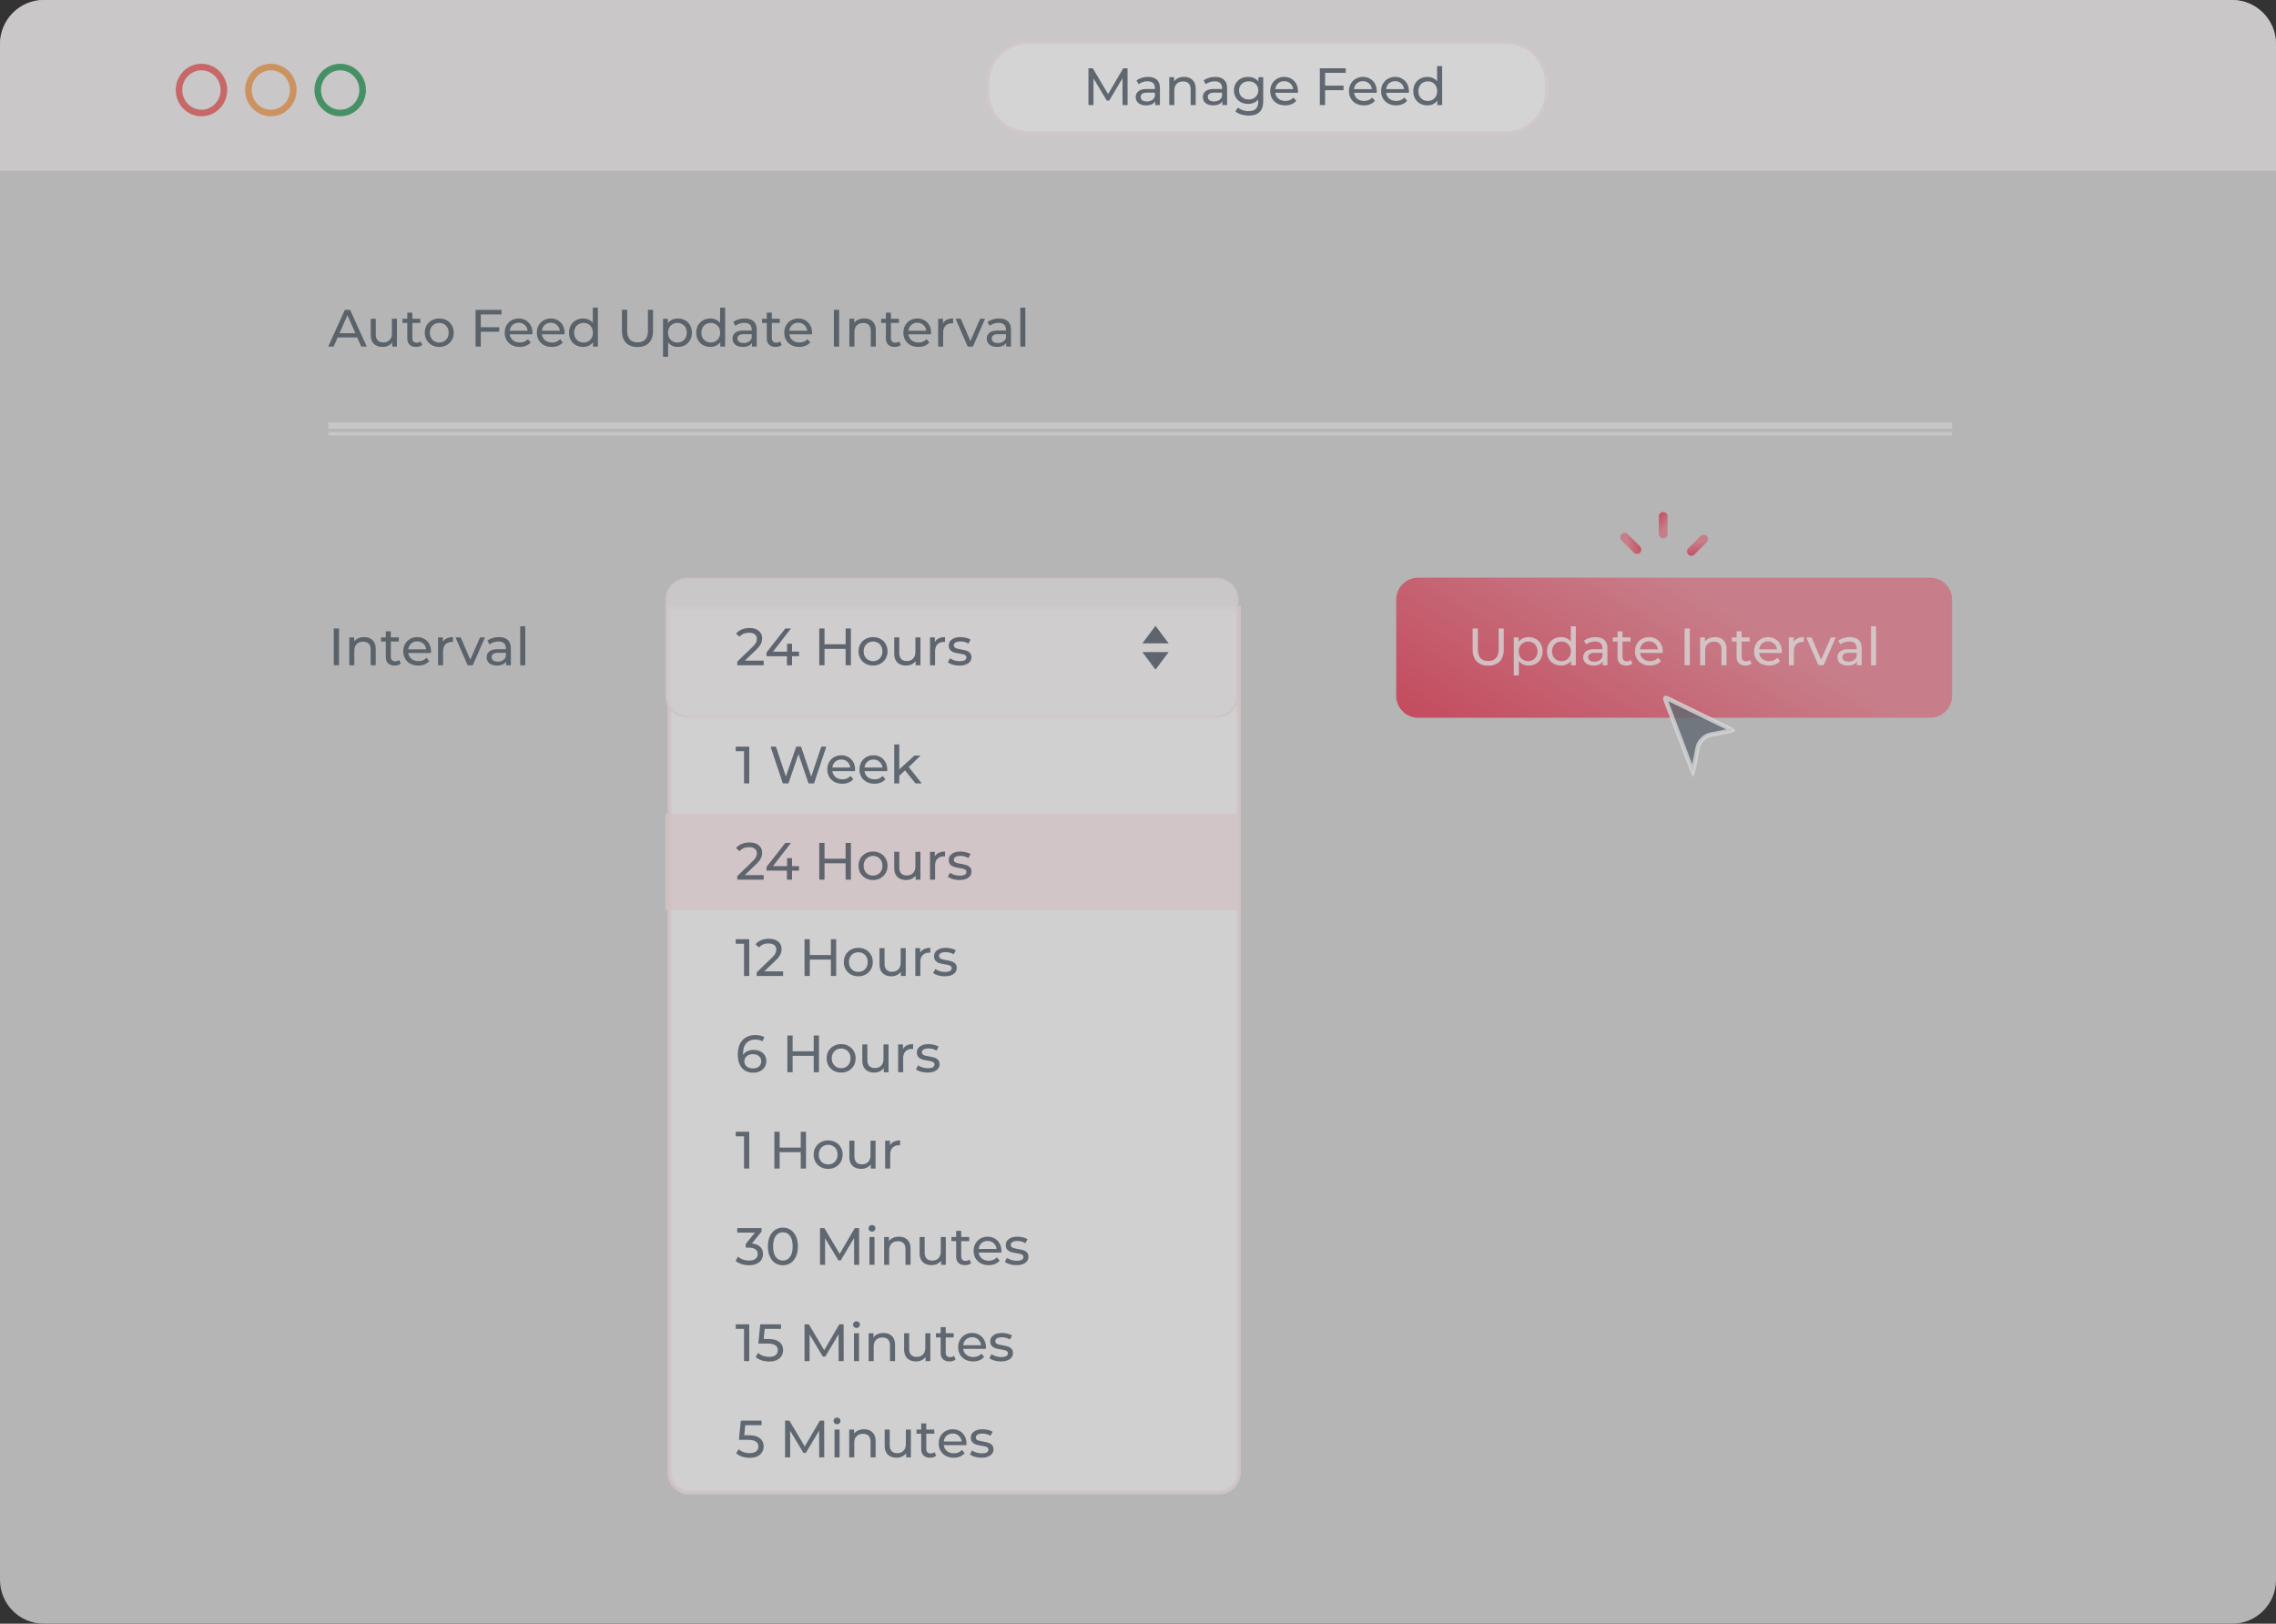 <svg xmlns="http://www.w3.org/2000/svg" width="520" height="371" fill="none" viewBox="0 0 520 371"><rect x="0" y="0" width="520" height="371" fill="#333333" stroke="none"/><g opacity=".8"><path fill="#fff" d="M0 10C0 4.477 4.477 0 10 0h500c5.523 0 10 4.477 10 10v351c0 5.523-4.477 10-10 10H10c-5.523 0-10-4.477-10-10V10z" opacity=".8"/><path fill="#fff" stroke="#F8E8EA" d="M153 139h130v197.5a4.5 4.5 0 0 1-4.5 4.5h-121a4.5 4.5 0 0 1-4.5-4.5V139z" opacity=".8"/><path fill="#F8E5E8" d="M152 186h131v22H152v-22z" opacity=".8"/><path fill="#465361" d="M171.179 170.6v8.4h-1.188v-7.356h-1.896V170.6h3.084zm17.612 0l-2.808 8.4h-1.26l-2.292-6.708-2.292 6.708h-1.284l-2.808-8.4h1.236l2.268 6.828 2.364-6.828h1.104l2.316 6.864 2.316-6.864h1.14zm6.568 5.256c0 .088-.008.204-.024.348h-5.16c.072.56.316 1.012.732 1.356.424.336.948.504 1.572.504.76 0 1.372-.256 1.836-.768l.636.744a2.787 2.787 0 0 1-1.08.768c-.424.176-.9.264-1.428.264-.672 0-1.268-.136-1.788-.408a3.03 3.03 0 0 1-1.212-1.164 3.346 3.346 0 0 1-.42-1.68c0-.616.136-1.172.408-1.668.28-.496.66-.88 1.14-1.152a3.23 3.23 0 0 1 1.644-.42c.608 0 1.148.14 1.62.42.48.272.852.656 1.116 1.152.272.496.408 1.064.408 1.704zm-3.144-2.304c-.552 0-1.016.168-1.392.504-.368.336-.584.776-.648 1.32h4.08c-.064-.536-.284-.972-.66-1.308-.368-.344-.828-.516-1.38-.516zm10.491 2.304c0 .088-.008.204-.024.348h-5.16c.072.56.316 1.012.732 1.356.424.336.948.504 1.572.504.76 0 1.372-.256 1.836-.768l.636.744a2.787 2.787 0 0 1-1.08.768c-.424.176-.9.264-1.428.264-.672 0-1.268-.136-1.788-.408a3.03 3.03 0 0 1-1.212-1.164 3.346 3.346 0 0 1-.42-1.68c0-.616.136-1.172.408-1.668.28-.496.66-.88 1.14-1.152a3.23 3.23 0 0 1 1.644-.42c.608 0 1.148.14 1.62.42.48.272.852.656 1.116 1.152.272.496.408 1.064.408 1.704zm-3.144-2.304c-.552 0-1.016.168-1.392.504-.368.336-.584.776-.648 1.32h4.08c-.064-.536-.284-.972-.66-1.308-.368-.344-.828-.516-1.38-.516zm7.216 2.484l-1.32 1.224V179h-1.152v-8.904h1.152v5.712l3.468-3.168h1.392l-2.676 2.628 2.94 3.732h-1.416l-2.388-2.964zm-32.299 23.92V201h-6.036v-.816l3.42-3.3c.416-.4.696-.744.84-1.032.144-.296.216-.592.216-.888 0-.44-.156-.78-.468-1.02-.304-.248-.744-.372-1.32-.372-.928 0-1.644.304-2.148.912l-.816-.708c.328-.4.756-.712 1.284-.936a4.579 4.579 0 0 1 1.788-.336c.88 0 1.58.212 2.1.636.52.416.78.984.78 1.704 0 .448-.096.872-.288 1.272-.192.4-.556.856-1.092 1.368l-2.568 2.472h4.308zm8.072-1.02h-1.596V201h-1.164v-2.064h-4.668v-.84l4.296-5.496h1.296l-4.116 5.304h3.228v-1.824h1.128v1.824h1.596v1.032zm11.85-6.336v8.4h-1.2v-3.744h-4.824V201h-1.2v-8.4h1.2v3.612h4.824V192.6h1.2zm5.07 8.472c-.632 0-1.2-.14-1.704-.42-.504-.28-.9-.664-1.188-1.152a3.346 3.346 0 0 1-.42-1.68c0-.624.14-1.18.42-1.668.288-.496.684-.88 1.188-1.152a3.435 3.435 0 0 1 1.704-.42c.632 0 1.196.14 1.692.42.504.272.896.656 1.176 1.152.288.488.432 1.044.432 1.668 0 .624-.144 1.184-.432 1.68-.28.488-.672.872-1.176 1.152-.496.28-1.06.42-1.692.42zm0-1.008c.382.006.759-.089 1.092-.276a2.03 2.03 0 0 0 .768-.792c.184-.344.276-.736.276-1.176 0-.44-.092-.828-.276-1.164a1.934 1.934 0 0 0-.768-.792 2.14 2.14 0 0 0-1.092-.276c-.408 0-.776.092-1.104.276-.32.184-.576.448-.768.792-.19.358-.285.759-.276 1.164 0 .44.092.832.276 1.176.192.336.448.6.768.792.328.184.696.276 1.104.276zm10.821-5.424V201H209.2v-.96c-.232.328-.54.584-.924.768-.388.178-.81.268-1.236.264-.848 0-1.516-.232-2.004-.696-.488-.472-.732-1.164-.732-2.076v-3.66h1.152v3.528c0 .616.148 1.084.444 1.404.296.312.72.468 1.272.468.608 0 1.088-.184 1.44-.552.352-.368.528-.888.528-1.56v-3.288h1.152zm3.298 1.068c.2-.368.496-.648.888-.84.392-.192.868-.288 1.428-.288v1.116a2.332 2.332 0 0 0-.264-.012c-.624 0-1.116.188-1.476.564-.352.368-.528.896-.528 1.584V201h-1.152v-6.36h1.104v1.068zm5.606 5.364c-.52 0-1.02-.068-1.5-.204-.48-.144-.856-.324-1.128-.54l.48-.912c.28.2.62.36 1.02.48s.804.18 1.212.18c1.008 0 1.512-.288 1.512-.864a.56.56 0 0 0-.204-.456 1.229 1.229 0 0 0-.516-.24 9.137 9.137 0 0 0-.864-.18 8.708 8.708 0 0 1-1.26-.276 1.938 1.938 0 0 1-.828-.528c-.232-.248-.348-.596-.348-1.044 0-.576.24-1.036.72-1.38.48-.352 1.124-.528 1.932-.528.424 0 .848.052 1.272.156.424.104.772.244 1.044.42l-.492.912c-.52-.336-1.132-.504-1.836-.504-.488 0-.86.08-1.116.24-.256.16-.384.372-.384.636 0 .208.072.372.216.492.144.12.32.208.528.264.216.056.516.12.9.192.512.088.924.184 1.236.288.32.096.592.264.816.504.224.24.336.576.336 1.008 0 .576-.248 1.036-.744 1.38-.488.336-1.156.504-2.004.504zM171.179 214.6v8.4h-1.188v-7.356h-1.896V214.6h3.084zm7.741 7.356V223h-6.036v-.816l3.42-3.3c.416-.4.696-.744.84-1.032.144-.296.216-.592.216-.888 0-.44-.156-.78-.468-1.02-.304-.248-.744-.372-1.32-.372-.928 0-1.644.304-2.148.912l-.816-.708c.328-.4.756-.712 1.284-.936a4.579 4.579 0 0 1 1.788-.336c.88 0 1.58.212 2.1.636.52.416.78.984.78 1.704 0 .448-.096.872-.288 1.272-.192.4-.556.856-1.092 1.368l-2.568 2.472h4.308zm12.118-7.356v8.4h-1.2v-3.744h-4.824V223h-1.2v-8.4h1.2v3.612h4.824V214.6h1.2zm5.07 8.472c-.632 0-1.2-.14-1.704-.42-.504-.28-.9-.664-1.188-1.152a3.346 3.346 0 0 1-.42-1.68c0-.624.14-1.18.42-1.668.288-.496.684-.88 1.188-1.152a3.435 3.435 0 0 1 1.704-.42c.632 0 1.196.14 1.692.42.504.272.896.656 1.176 1.152.288.488.432 1.044.432 1.668 0 .624-.144 1.184-.432 1.68-.28.488-.672.872-1.176 1.152-.496.28-1.06.42-1.692.42zm0-1.008c.382.006.759-.089 1.092-.276a2.03 2.03 0 0 0 .768-.792c.184-.344.276-.736.276-1.176 0-.44-.092-.828-.276-1.164a1.934 1.934 0 0 0-.768-.792 2.14 2.14 0 0 0-1.092-.276c-.408 0-.776.092-1.104.276-.32.184-.576.448-.768.792-.19.358-.285.759-.276 1.164 0 .44.092.832.276 1.176.192.336.448.6.768.792.328.184.696.276 1.104.276zm10.821-5.424V223h-1.092v-.96c-.232.328-.54.584-.924.768-.388.178-.81.268-1.236.264-.848 0-1.516-.232-2.004-.696-.488-.472-.732-1.164-.732-2.076v-3.66h1.152v3.528c0 .616.148 1.084.444 1.404.296.312.72.468 1.272.468.608 0 1.088-.184 1.44-.552.352-.368.528-.888.528-1.56v-3.288h1.152zm3.297 1.068c.2-.368.496-.648.888-.84.392-.192.868-.288 1.428-.288v1.116a2.332 2.332 0 0 0-.264-.012c-.624 0-1.116.188-1.476.564-.352.368-.528.896-.528 1.584V223h-1.152v-6.36h1.104v1.068zm5.607 5.364c-.52 0-1.02-.068-1.5-.204-.48-.144-.856-.324-1.128-.54l.48-.912c.28.2.62.36 1.02.48s.804.18 1.212.18c1.008 0 1.512-.288 1.512-.864a.56.56 0 0 0-.204-.456 1.229 1.229 0 0 0-.516-.24 9.137 9.137 0 0 0-.864-.18 8.708 8.708 0 0 1-1.26-.276 1.938 1.938 0 0 1-.828-.528c-.232-.248-.348-.596-.348-1.044 0-.576.24-1.036.72-1.38.48-.352 1.124-.528 1.932-.528.424 0 .848.052 1.272.156.424.104.772.244 1.044.42l-.492.912c-.52-.336-1.132-.504-1.836-.504-.488 0-.86.08-1.116.24-.256.16-.384.372-.384.636 0 .208.072.372.216.492.144.12.32.208.528.264.216.056.516.12.9.192.512.088.924.184 1.236.288.32.096.592.264.816.504.224.24.336.576.336 1.008 0 .576-.248 1.036-.744 1.38-.488.336-1.156.504-2.004.504zM172.199 239.9c.552 0 1.044.104 1.476.312a2.4 2.4 0 0 1 1.404 2.232c0 .528-.132.992-.396 1.392-.256.4-.612.712-1.068.936-.473.221-.99.332-1.512.324-1.128 0-2-.364-2.616-1.092-.608-.728-.912-1.76-.912-3.096 0-.936.164-1.732.492-2.388.336-.664.8-1.164 1.392-1.5.6-.344 1.296-.516 2.088-.516.408 0 .792.044 1.152.132.36.08.672.2.936.36l-.456.936c-.4-.264-.936-.396-1.608-.396-.872 0-1.556.272-2.052.816-.496.536-.744 1.32-.744 2.352 0 .128.004.228.012.3.24-.36.568-.632.984-.816.424-.192.9-.288 1.428-.288zm-.144 4.224c.552 0 1-.148 1.344-.444.344-.296.516-.692.516-1.188s-.176-.888-.528-1.176c-.344-.296-.808-.444-1.392-.444-.376 0-.712.072-1.008.216-.288.144-.516.34-.684.588-.16.248-.24.524-.24.828 0 .296.076.568.228.816.16.24.388.436.684.588.304.144.664.216 1.08.216zm15.057-7.524v8.4h-1.2v-3.744h-4.824V245h-1.2v-8.4h1.2v3.612h4.824V236.6h1.2zm5.07 8.472c-.632 0-1.2-.14-1.704-.42-.504-.28-.9-.664-1.188-1.152a3.346 3.346 0 0 1-.42-1.68c0-.624.14-1.18.42-1.668.288-.496.684-.88 1.188-1.152a3.435 3.435 0 0 1 1.704-.42c.632 0 1.196.14 1.692.42.504.272.896.656 1.176 1.152.288.488.432 1.044.432 1.668 0 .624-.144 1.184-.432 1.68-.28.488-.672.872-1.176 1.152-.496.28-1.06.42-1.692.42zm0-1.008c.382.006.759-.089 1.092-.276a2.03 2.03 0 0 0 .768-.792c.184-.344.276-.736.276-1.176 0-.44-.092-.828-.276-1.164a1.934 1.934 0 0 0-.768-.792 2.14 2.14 0 0 0-1.092-.276c-.408 0-.776.092-1.104.276-.32.184-.576.448-.768.792-.19.358-.285.759-.276 1.164 0 .44.092.832.276 1.176.192.336.448.6.768.792.328.184.696.276 1.104.276zm10.821-5.424V245h-1.092v-.96c-.232.328-.54.584-.924.768-.388.178-.81.268-1.236.264-.848 0-1.516-.232-2.004-.696-.488-.472-.732-1.164-.732-2.076v-3.66h1.152v3.528c0 .616.148 1.084.444 1.404.296.312.72.468 1.272.468.608 0 1.088-.184 1.44-.552.352-.368.528-.888.528-1.56v-3.288h1.152zm3.297 1.068c.2-.368.496-.648.888-.84.392-.192.868-.288 1.428-.288v1.116a2.332 2.332 0 0 0-.264-.012c-.624 0-1.116.188-1.476.564-.352.368-.528.896-.528 1.584V245h-1.152v-6.36h1.104v1.068zm5.607 5.364c-.52 0-1.02-.068-1.5-.204-.48-.144-.856-.324-1.128-.54l.48-.912c.28.2.62.36 1.02.48s.804.18 1.212.18c1.008 0 1.512-.288 1.512-.864a.56.56 0 0 0-.204-.456 1.229 1.229 0 0 0-.516-.24 9.137 9.137 0 0 0-.864-.18 8.708 8.708 0 0 1-1.26-.276 1.938 1.938 0 0 1-.828-.528c-.232-.248-.348-.596-.348-1.044 0-.576.24-1.036.72-1.38.48-.352 1.124-.528 1.932-.528.424 0 .848.052 1.272.156.424.104.772.244 1.044.42l-.492.912c-.52-.336-1.132-.504-1.836-.504-.488 0-.86.08-1.116.24-.256.16-.384.372-.384.636 0 .208.072.372.216.492.144.12.32.208.528.264.216.056.516.12.9.192.512.088.924.184 1.236.288.32.096.592.264.816.504.224.24.336.576.336 1.008 0 .576-.248 1.036-.744 1.38-.488.336-1.156.504-2.004.504zM171.179 258.6v8.4h-1.188v-7.356h-1.896V258.6h3.084zm12.968 0v8.4h-1.2v-3.744h-4.824V267h-1.2v-8.4h1.2v3.612h4.824V258.6h1.2zm5.07 8.472c-.632 0-1.2-.14-1.704-.42-.504-.28-.9-.664-1.188-1.152a3.346 3.346 0 0 1-.42-1.68c0-.624.14-1.18.42-1.668.288-.496.684-.88 1.188-1.152a3.435 3.435 0 0 1 1.704-.42c.632 0 1.196.14 1.692.42.504.272.896.656 1.176 1.152.288.488.432 1.044.432 1.668 0 .624-.144 1.184-.432 1.68-.28.488-.672.872-1.176 1.152-.496.28-1.06.42-1.692.42zm0-1.008c.382.006.759-.089 1.092-.276a2.03 2.03 0 0 0 .768-.792c.184-.344.276-.736.276-1.176 0-.44-.092-.828-.276-1.164a1.934 1.934 0 0 0-.768-.792 2.14 2.14 0 0 0-1.092-.276c-.408 0-.776.092-1.104.276-.32.184-.576.448-.768.792-.19.358-.285.759-.276 1.164 0 .44.092.832.276 1.176.192.336.448.6.768.792.328.184.696.276 1.104.276zm10.822-5.424V267h-1.092v-.96c-.232.328-.54.584-.924.768-.388.178-.81.268-1.236.264-.848 0-1.516-.232-2.004-.696-.488-.472-.732-1.164-.732-2.076v-3.66h1.152v3.528c0 .616.148 1.084.444 1.404.296.312.72.468 1.272.468.608 0 1.088-.184 1.44-.552.352-.368.528-.888.528-1.56v-3.288h1.152zm3.297 1.068c.2-.368.496-.648.888-.84.392-.192.868-.288 1.428-.288v1.116a2.332 2.332 0 0 0-.264-.012c-.624 0-1.116.188-1.476.564-.352.368-.528.896-.528 1.584V267h-1.152v-6.36h1.104v1.068zm-31.545 22.42c.824.08 1.452.336 1.884.768.432.424.648.968.648 1.632 0 .48-.12.916-.36 1.308-.24.384-.6.692-1.08.924-.472.224-1.052.336-1.74.336-.6 0-1.176-.088-1.728-.264-.552-.184-1.004-.436-1.356-.756l.552-.948c.288.272.656.492 1.104.66.448.16.924.24 1.428.24.624 0 1.108-.132 1.452-.396.352-.264.528-.628.528-1.092 0-.464-.172-.824-.516-1.08-.344-.256-.864-.384-1.56-.384h-.672v-.84l2.112-2.592h-4.044V280.6h5.544v.816l-2.196 2.712zm7.083 4.968a3.197 3.197 0 0 1-1.776-.504c-.512-.344-.916-.84-1.212-1.488-.296-.648-.444-1.416-.444-2.304 0-.888.148-1.656.444-2.304.296-.648.7-1.14 1.212-1.476a3.144 3.144 0 0 1 1.776-.516c.656 0 1.24.172 1.752.516.52.336.928.828 1.224 1.476.296.648.444 1.416.444 2.304 0 .888-.148 1.656-.444 2.304-.296.648-.704 1.144-1.224 1.488a3.128 3.128 0 0 1-1.752.504zm0-1.068c.672 0 1.208-.276 1.608-.828.408-.552.612-1.352.612-2.4 0-1.048-.204-1.848-.612-2.4-.4-.552-.936-.828-1.608-.828-.68 0-1.224.276-1.632.828-.4.552-.6 1.352-.6 2.4 0 1.048.2 1.848.6 2.4.408.552.952.828 1.632.828zm16.267.972l-.012-6.12-3.036 5.1h-.552l-3.036-5.064V289h-1.152v-8.4h.984l3.504 5.904 3.456-5.904h.984l.012 8.4h-1.152zm3.505-6.36h1.152V289h-1.152v-6.36zm.576-1.224a.785.785 0 0 1-.564-.216.708.708 0 0 1-.216-.528c0-.208.072-.384.216-.528a.766.766 0 0 1 .564-.228c.224 0 .408.072.552.216a.664.664 0 0 1 .228.516.752.752 0 0 1-.482.717.761.761 0 0 1-.298.051zm6.171 1.164c.808 0 1.448.236 1.92.708.48.464.72 1.148.72 2.052V289h-1.152v-3.528c0-.616-.148-1.08-.444-1.392-.296-.312-.72-.468-1.272-.468-.624 0-1.116.184-1.476.552-.36.36-.54.88-.54 1.56V289h-1.152v-6.36h1.104v.96c.232-.328.544-.58.936-.756.4-.176.852-.264 1.356-.264zm10.7.06V289h-1.092v-.96c-.232.328-.54.584-.924.768-.388.178-.81.268-1.236.264-.848 0-1.516-.232-2.004-.696-.488-.472-.732-1.164-.732-2.076v-3.66h1.152v3.528c0 .616.148 1.084.444 1.404.296.312.72.468 1.272.468.608 0 1.088-.184 1.44-.552.352-.368.528-.888.528-1.56v-3.288h1.152zm5.769 5.988a1.817 1.817 0 0 1-.624.336c-.25.072-.509.108-.768.108-.64 0-1.136-.172-1.488-.516-.352-.344-.528-.836-.528-1.476v-3.492h-1.08v-.948h1.08v-1.392h1.152v1.392h1.824v.948h-1.824v3.444c0 .344.084.608.252.792.176.184.424.276.744.276.352 0 .652-.1.9-.3l.36.828zm6.93-2.772c0 .088-.008.204-.024.348h-5.16c.072.56.316 1.012.732 1.356.424.336.948.504 1.572.504.76 0 1.372-.256 1.836-.768l.636.744a2.787 2.787 0 0 1-1.08.768c-.424.176-.9.264-1.428.264-.672 0-1.268-.136-1.788-.408a3.03 3.03 0 0 1-1.212-1.164 3.346 3.346 0 0 1-.42-1.68c0-.616.136-1.172.408-1.668.28-.496.66-.88 1.14-1.152a3.23 3.23 0 0 1 1.644-.42c.608 0 1.148.14 1.62.42.48.272.852.656 1.116 1.152.272.496.408 1.064.408 1.704zm-3.144-2.304c-.552 0-1.016.168-1.392.504-.368.336-.584.776-.648 1.32h4.08c-.064-.536-.284-.972-.66-1.308-.368-.344-.828-.516-1.38-.516zm6.568 5.52c-.52 0-1.02-.068-1.5-.204-.48-.144-.856-.324-1.128-.54l.48-.912c.28.2.62.36 1.02.48s.804.18 1.212.18c1.008 0 1.512-.288 1.512-.864a.56.56 0 0 0-.204-.456 1.229 1.229 0 0 0-.516-.24 9.137 9.137 0 0 0-.864-.18 8.708 8.708 0 0 1-1.26-.276 1.938 1.938 0 0 1-.828-.528c-.232-.248-.348-.596-.348-1.044 0-.576.24-1.036.72-1.38.48-.352 1.124-.528 1.932-.528.424 0 .848.052 1.272.156.424.104.772.244 1.044.42l-.492.912c-.52-.336-1.132-.504-1.836-.504-.488 0-.86.08-1.116.24-.256.16-.384.372-.384.636 0 .208.072.372.216.492.144.12.32.208.528.264.216.056.516.12.9.192.512.088.924.184 1.236.288.32.096.592.264.816.504.224.24.336.576.336 1.008 0 .576-.248 1.036-.744 1.38-.488.336-1.156.504-2.004.504zM171.179 302.6v8.4h-1.188v-7.356h-1.896V302.6h3.084zm4.237 3.348c1.2 0 2.08.228 2.64.684.568.448.852 1.064.852 1.848 0 .496-.12.944-.36 1.344-.232.392-.588.704-1.068.936-.472.224-1.056.336-1.752.336a5.636 5.636 0 0 1-1.716-.264c-.552-.184-1.008-.436-1.368-.756l.552-.948c.288.272.656.492 1.104.66.448.16.92.24 1.416.24.632 0 1.12-.132 1.464-.396.352-.272.528-.64.528-1.104 0-.504-.192-.884-.576-1.14-.384-.264-1.04-.396-1.968-.396h-1.908l.444-4.392h4.74v1.044h-3.732l-.228 2.304h.936zM191.602 311l-.012-6.12-3.036 5.1h-.552l-3.036-5.064V311h-1.152v-8.4h.984l3.504 5.904 3.456-5.904h.984l.012 8.4h-1.152zm3.505-6.36h1.152V311h-1.152v-6.36zm.576-1.224a.785.785 0 0 1-.564-.216.708.708 0 0 1-.216-.528c0-.208.072-.384.216-.528a.766.766 0 0 1 .564-.228c.224 0 .408.072.552.216a.664.664 0 0 1 .228.516.752.752 0 0 1-.482.717.761.761 0 0 1-.298.051zm6.171 1.164c.808 0 1.448.236 1.92.708.48.464.72 1.148.72 2.052V311h-1.152v-3.528c0-.616-.148-1.08-.444-1.392-.296-.312-.72-.468-1.272-.468-.624 0-1.116.184-1.476.552-.36.36-.54.88-.54 1.56V311h-1.152v-6.36h1.104v.96c.232-.328.544-.58.936-.756.4-.176.852-.264 1.356-.264zm10.7.06V311h-1.092v-.96c-.232.328-.54.584-.924.768-.388.178-.81.268-1.236.264-.848 0-1.516-.232-2.004-.696-.488-.472-.732-1.164-.732-2.076v-3.66h1.152v3.528c0 .616.148 1.084.444 1.404.296.312.72.468 1.272.468.608 0 1.088-.184 1.44-.552.352-.368.528-.888.528-1.56v-3.288h1.152zm5.769 5.988a1.817 1.817 0 0 1-.624.336c-.25.072-.509.108-.768.108-.64 0-1.136-.172-1.488-.516-.352-.344-.528-.836-.528-1.476v-3.492h-1.08v-.948h1.08v-1.392h1.152v1.392h1.824v.948h-1.824v3.444c0 .344.084.608.252.792.176.184.424.276.744.276.352 0 .652-.1.9-.3l.36.828zm6.93-2.772c0 .088-.008.204-.024.348h-5.16c.072.56.316 1.012.732 1.356.424.336.948.504 1.572.504.76 0 1.372-.256 1.836-.768l.636.744a2.787 2.787 0 0 1-1.08.768c-.424.176-.9.264-1.428.264-.672 0-1.268-.136-1.788-.408a3.03 3.03 0 0 1-1.212-1.164 3.346 3.346 0 0 1-.42-1.68c0-.616.136-1.172.408-1.668.28-.496.66-.88 1.14-1.152a3.23 3.23 0 0 1 1.644-.42c.608 0 1.148.14 1.62.42.48.272.852.656 1.116 1.152.272.496.408 1.064.408 1.704zm-3.144-2.304c-.552 0-1.016.168-1.392.504-.368.336-.584.776-.648 1.32h4.08c-.064-.536-.284-.972-.66-1.308-.368-.344-.828-.516-1.38-.516zm6.568 5.52c-.52 0-1.02-.068-1.5-.204-.48-.144-.856-.324-1.128-.54l.48-.912c.28.2.62.36 1.02.48s.804.18 1.212.18c1.008 0 1.512-.288 1.512-.864a.56.56 0 0 0-.204-.456 1.229 1.229 0 0 0-.516-.24 9.137 9.137 0 0 0-.864-.18 8.708 8.708 0 0 1-1.26-.276 1.938 1.938 0 0 1-.828-.528c-.232-.248-.348-.596-.348-1.044 0-.576.24-1.036.72-1.38.48-.352 1.124-.528 1.932-.528.424 0 .848.052 1.272.156.424.104.772.244 1.044.42l-.492.912c-.52-.336-1.132-.504-1.836-.504-.488 0-.86.08-1.116.24-.256.16-.384.372-.384.636 0 .208.072.372.216.492.144.12.32.208.528.264.216.056.516.12.9.192.512.088.924.184 1.236.288.32.096.592.264.816.504.224.24.336.576.336 1.008 0 .576-.248 1.036-.744 1.38-.488.336-1.156.504-2.004.504zm-57.702 16.876c1.2 0 2.08.228 2.64.684.568.448.852 1.064.852 1.848 0 .496-.12.944-.36 1.344-.232.392-.588.704-1.068.936-.472.224-1.056.336-1.752.336a5.636 5.636 0 0 1-1.716-.264c-.552-.184-1.008-.436-1.368-.756l.552-.948c.288.272.656.492 1.104.66.448.16.92.24 1.416.24.632 0 1.12-.132 1.464-.396.352-.272.528-.64.528-1.104 0-.504-.192-.884-.576-1.14-.384-.264-1.04-.396-1.968-.396h-1.908l.444-4.392h4.74v1.044h-3.732l-.228 2.304h.936zM187.16 333l-.012-6.12-3.036 5.1h-.552l-3.036-5.064V333h-1.152v-8.4h.984l3.504 5.904 3.456-5.904h.984l.012 8.4h-1.152zm3.505-6.36h1.152V333h-1.152v-6.36zm.576-1.224a.785.785 0 0 1-.564-.216.708.708 0 0 1-.216-.528c0-.208.072-.384.216-.528a.766.766 0 0 1 .564-.228c.224 0 .408.072.552.216a.664.664 0 0 1 .228.516.752.752 0 0 1-.482.717.761.761 0 0 1-.298.051zm6.172 1.164c.808 0 1.448.236 1.92.708.48.464.72 1.148.72 2.052V333h-1.152v-3.528c0-.616-.148-1.08-.444-1.392-.296-.312-.72-.468-1.272-.468-.624 0-1.116.184-1.476.552-.36.36-.54.88-.54 1.56V333h-1.152v-6.36h1.104v.96c.232-.328.544-.58.936-.756.4-.176.852-.264 1.356-.264zm10.7.06V333h-1.092v-.96c-.232.328-.54.584-.924.768-.388.178-.81.268-1.236.264-.848 0-1.516-.232-2.004-.696-.488-.472-.732-1.164-.732-2.076v-3.66h1.152v3.528c0 .616.148 1.084.444 1.404.296.312.72.468 1.272.468.608 0 1.088-.184 1.44-.552.352-.368.528-.888.528-1.56v-3.288h1.152zm5.769 5.988a1.817 1.817 0 0 1-.624.336c-.25.072-.509.108-.768.108-.64 0-1.136-.172-1.488-.516-.352-.344-.528-.836-.528-1.476v-3.492h-1.08v-.948h1.08v-1.392h1.152v1.392h1.824v.948h-1.824v3.444c0 .344.084.608.252.792.176.184.424.276.744.276.352 0 .652-.1.9-.3l.36.828zm6.93-2.772c0 .088-.008.204-.024.348h-5.16c.072.56.316 1.012.732 1.356.424.336.948.504 1.572.504.76 0 1.372-.256 1.836-.768l.636.744a2.787 2.787 0 0 1-1.08.768c-.424.176-.9.264-1.428.264-.672 0-1.268-.136-1.788-.408a3.03 3.03 0 0 1-1.212-1.164 3.346 3.346 0 0 1-.42-1.68c0-.616.136-1.172.408-1.668.28-.496.66-.88 1.14-1.152a3.23 3.23 0 0 1 1.644-.42c.608 0 1.148.14 1.62.42.48.272.852.656 1.116 1.152.272.496.408 1.064.408 1.704zm-3.144-2.304c-.552 0-1.016.168-1.392.504-.368.336-.584.776-.648 1.32h4.08c-.064-.536-.284-.972-.66-1.308-.368-.344-.828-.516-1.38-.516zm6.567 5.52c-.52 0-1.02-.068-1.5-.204-.48-.144-.856-.324-1.128-.54l.48-.912c.28.2.62.36 1.02.48s.804.18 1.212.18c1.008 0 1.512-.288 1.512-.864a.56.56 0 0 0-.204-.456 1.229 1.229 0 0 0-.516-.24 9.137 9.137 0 0 0-.864-.18 8.708 8.708 0 0 1-1.26-.276 1.938 1.938 0 0 1-.828-.528c-.232-.248-.348-.596-.348-1.044 0-.576.24-1.036.72-1.38.48-.352 1.124-.528 1.932-.528.424 0 .848.052 1.272.156.424.104.772.244 1.044.42l-.492.912c-.52-.336-1.132-.504-1.836-.504-.488 0-.86.08-1.116.24-.256.16-.384.372-.384.636 0 .208.072.372.216.492.144.12.32.208.528.264.216.056.516.12.9.192.512.088.924.184 1.236.288.32.096.592.264.816.504.224.24.336.576.336 1.008 0 .576-.248 1.036-.744 1.38-.488.336-1.156.504-2.004.504z" opacity=".8"/><path fill="url(#a)" d="M441 132H324a5 5 0 0 0-5 5v22a5 5 0 0 0 5 5h117a5 5 0 0 0 5-5v-22a5 5 0 0 0-5-5z" opacity=".8"/><path fill="#fff" d="M340.009 152.096c-1.12 0-1.992-.32-2.616-.96-.624-.64-.936-1.56-.936-2.76V143.6h1.2v4.728c0 1.8.788 2.7 2.364 2.7.768 0 1.356-.22 1.764-.66.408-.448.612-1.128.612-2.04V143.6h1.164v4.776c0 1.208-.312 2.132-.936 2.772-.624.632-1.496.948-2.616.948zm9.216-6.516c.616 0 1.168.136 1.656.408.488.272.868.652 1.14 1.14.28.488.42 1.052.42 1.692 0 .64-.14 1.208-.42 1.704a2.9 2.9 0 0 1-1.14 1.14 3.346 3.346 0 0 1-1.656.408c-.456 0-.876-.088-1.26-.264a2.64 2.64 0 0 1-.96-.768v3.288h-1.152v-8.688h1.104v1.008c.256-.352.58-.616.972-.792a3.003 3.003 0 0 1 1.296-.276zm-.096 5.484c.382.006.759-.089 1.092-.276a2.03 2.03 0 0 0 .768-.792c.192-.344.288-.736.288-1.176 0-.44-.096-.828-.288-1.164a1.921 1.921 0 0 0-.768-.792 2.14 2.14 0 0 0-1.092-.276c-.4 0-.764.096-1.092.288-.32.184-.576.444-.768.78a2.393 2.393 0 0 0-.276 1.164c0 .44.092.832.276 1.176.184.336.44.6.768.792.328.184.692.276 1.092.276zm10.903-7.968V152h-1.104v-1.008c-.256.352-.58.62-.972.804a3.018 3.018 0 0 1-1.296.276 3.346 3.346 0 0 1-1.656-.408 2.977 2.977 0 0 1-1.152-1.14c-.272-.496-.408-1.064-.408-1.704 0-.64.136-1.204.408-1.692.28-.488.664-.868 1.152-1.14a3.335 3.335 0 0 1 1.656-.408c.456 0 .876.088 1.26.264.384.168.704.42.96.756v-3.504h1.152zm-3.276 7.968c.4 0 .764-.092 1.092-.276a2.03 2.03 0 0 0 .768-.792c.184-.344.276-.736.276-1.176 0-.44-.092-.828-.276-1.164a1.921 1.921 0 0 0-.768-.792 2.184 2.184 0 0 0-1.092-.276c-.408 0-.776.092-1.104.276-.32.184-.576.448-.768.792a2.393 2.393 0 0 0-.276 1.164c0 .44.092.832.276 1.176.192.336.448.6.768.792.328.184.696.276 1.104.276zm7.772-5.484c.88 0 1.552.216 2.016.648.472.432.708 1.076.708 1.932V152h-1.092v-.84c-.202.304-.49.542-.828.684-.352.152-.772.228-1.26.228-.712 0-1.284-.172-1.716-.516-.424-.344-.636-.796-.636-1.356s.204-1.008.612-1.344c.408-.344 1.056-.516 1.944-.516h1.824v-.228c0-.496-.144-.876-.432-1.14-.288-.264-.712-.396-1.272-.396-.376 0-.744.064-1.104.192a2.764 2.764 0 0 0-.912.492l-.48-.864c.328-.264.72-.464 1.176-.6.456-.144.94-.216 1.452-.216zm-.264 5.604c.44 0 .82-.096 1.14-.288.32-.2.552-.48.696-.84v-.888h-1.776c-.976 0-1.464.328-1.464.984 0 .32.124.572.372.756.248.184.592.276 1.032.276zm8.696.444a1.808 1.808 0 0 1-.624.336c-.25.072-.508.108-.768.108-.64 0-1.136-.172-1.488-.516-.352-.344-.528-.836-.528-1.476v-3.492h-1.08v-.948h1.08v-1.392h1.152v1.392h1.824v.948h-1.824v3.444c0 .344.084.608.252.792.176.184.424.276.744.276.352 0 .652-.1.9-.3l.36.828zm6.93-2.772c0 .088-.008.204-.024.348h-5.16c.072.56.316 1.012.732 1.356.424.336.948.504 1.572.504.76 0 1.372-.256 1.836-.768l.636.744a2.78 2.78 0 0 1-1.08.768c-.424.176-.9.264-1.428.264-.672 0-1.268-.136-1.788-.408a3.03 3.03 0 0 1-1.212-1.164 3.367 3.367 0 0 1-.42-1.68c0-.616.136-1.172.408-1.668.28-.496.66-.88 1.14-1.152a3.23 3.23 0 0 1 1.644-.42c.608 0 1.148.14 1.62.42.48.272.852.656 1.116 1.152.272.496.408 1.064.408 1.704zm-3.144-2.304c-.552 0-1.016.168-1.392.504-.368.336-.584.776-.648 1.32h4.08c-.064-.536-.284-.972-.66-1.308-.368-.344-.828-.516-1.38-.516zm8.134-2.952h1.2v8.4h-1.2v-8.4zm6.943 1.98c.808 0 1.448.236 1.92.708.48.464.72 1.148.72 2.052V152h-1.152v-3.528c0-.616-.148-1.08-.444-1.392-.296-.312-.72-.468-1.272-.468-.624 0-1.116.184-1.476.552-.36.36-.54.88-.54 1.56V152h-1.152v-6.36h1.104v.96c.232-.328.544-.58.936-.756.4-.176.852-.264 1.356-.264zm8.348 6.048a1.808 1.808 0 0 1-.624.336c-.25.072-.508.108-.768.108-.64 0-1.136-.172-1.488-.516-.352-.344-.528-.836-.528-1.476v-3.492h-1.08v-.948h1.08v-1.392h1.152v1.392h1.824v.948h-1.824v3.444c0 .344.084.608.252.792.176.184.424.276.744.276.352 0 .652-.1.9-.3l.36.828zm6.93-2.772c0 .088-.008.204-.024.348h-5.16c.072.56.316 1.012.732 1.356.424.336.948.504 1.572.504.76 0 1.372-.256 1.836-.768l.636.744a2.78 2.78 0 0 1-1.08.768c-.424.176-.9.264-1.428.264-.672 0-1.268-.136-1.788-.408a3.03 3.03 0 0 1-1.212-1.164 3.367 3.367 0 0 1-.42-1.68c0-.616.136-1.172.408-1.668.28-.496.66-.88 1.14-1.152a3.23 3.23 0 0 1 1.644-.42c.608 0 1.148.14 1.62.42.48.272.852.656 1.116 1.152.272.496.408 1.064.408 1.704zm-3.144-2.304c-.552 0-1.016.168-1.392.504-.368.336-.584.776-.648 1.32h4.08c-.064-.536-.284-.972-.66-1.308-.368-.344-.828-.516-1.38-.516zm5.847.156c.2-.368.496-.648.888-.84.392-.192.868-.288 1.428-.288v1.116a2.332 2.332 0 0 0-.264-.012c-.624 0-1.116.188-1.476.564-.352.368-.528.896-.528 1.584V152H408.7v-6.36h1.104v1.068zm9.622-1.068l-2.784 6.36h-1.176l-2.784-6.36h1.2l2.184 5.1 2.232-5.1h1.128zm3.192-.06c.88 0 1.552.216 2.016.648.472.432.708 1.076.708 1.932V152h-1.092v-.84a1.863 1.863 0 0 1-.828.684c-.352.152-.772.228-1.26.228-.712 0-1.284-.172-1.716-.516-.424-.344-.636-.796-.636-1.356s.204-1.008.612-1.344c.408-.344 1.056-.516 1.944-.516h1.824v-.228c0-.496-.144-.876-.432-1.14-.288-.264-.712-.396-1.272-.396-.376 0-.744.064-1.104.192a2.764 2.764 0 0 0-.912.492l-.48-.864c.328-.264.72-.464 1.176-.6.456-.144.94-.216 1.452-.216zm-.264 5.604c.44 0 .82-.096 1.14-.288.32-.2.552-.48.696-.84v-.888h-1.776c-.976 0-1.464.328-1.464.984 0 .32.124.572.372.756.248.184.592.276 1.032.276zm5.12-8.088h1.152V152h-1.152v-8.904z" opacity=".8"/><path fill="url(#b)" d="M388.536 122.464l-2.829 2.829a1 1 0 0 0 1.414 1.414l2.829-2.828a1 1 0 0 0-1.414-1.415z" opacity=".8"/><path fill="url(#c)" d="M381 122v-4a1 1 0 0 0-2 0v4a1 1 0 0 0 2 0z" opacity=".8"/><path fill="url(#d)" d="M370.464 123.464l2.829 2.829a1 1 0 0 0 1.414-1.414l-2.828-2.829a1 1 0 0 0-1.415 1.414z" opacity=".8"/><path fill="#6B7581" stroke="#fff" d="M395.229 167.014l-4.359.842c-.72.139-1.398.547-1.925 1.073-.526.526-.936 1.204-1.076 1.923l-.996 5.119a2.524 2.524 0 0 1-.096.366 2.677 2.677 0 0 1-.156-.345l-.468.177.468-.177-6.003-15.848c-.095-.249-.121-.426-.118-.538 0-.033.005-.066.017-.098a.331.331 0 0 1 .099-.007c.111.006.285.049.525.166l14.148 6.893c.231.113.371.215.446.29-.159.081-.33.137-.506.164zm-14.708-7.514l-.001.003.001-.003zm-.01.01l-.002.002.002-.002zm15.279 7.409l-.001-.003.001.003zm.014-.119l.002-.002-.002.002z" opacity=".8"/><path fill="#465361" d="M76.258 143.6h1.2v8.4h-1.2v-8.4zm6.943 1.98c.808 0 1.448.236 1.92.708.48.464.72 1.148.72 2.052V152h-1.152v-3.528c0-.616-.148-1.08-.444-1.392-.296-.312-.72-.468-1.272-.468-.624 0-1.116.184-1.476.552-.36.36-.54.88-.54 1.56V152h-1.152v-6.36h1.104v.96c.232-.328.544-.58.936-.756.4-.176.852-.264 1.356-.264zm8.348 6.048a1.81 1.81 0 0 1-.624.336 2.77 2.77 0 0 1-.768.108c-.64 0-1.136-.172-1.488-.516-.352-.344-.528-.836-.528-1.476v-3.492h-1.08v-.948h1.08v-1.392h1.152v1.392h1.824v.948h-1.824v3.444c0 .344.084.608.252.792.176.184.424.276.744.276.352 0 .652-.1.9-.3l.36.828zm6.93-2.772c0 .088-.008.204-.024.348h-5.16c.072.56.316 1.012.732 1.356.424.336.948.504 1.572.504.76 0 1.372-.256 1.836-.768l.636.744a2.78 2.78 0 0 1-1.08.768c-.424.176-.9.264-1.428.264-.672 0-1.268-.136-1.788-.408a3.035 3.035 0 0 1-1.212-1.164 3.359 3.359 0 0 1-.42-1.68c0-.616.136-1.172.408-1.668.28-.496.66-.88 1.14-1.152a3.231 3.231 0 0 1 1.644-.42c.608 0 1.148.14 1.62.42.48.272.852.656 1.116 1.152.272.496.408 1.064.408 1.704zm-3.144-2.304c-.552 0-1.016.168-1.392.504-.368.336-.584.776-.648 1.32h4.08c-.064-.536-.284-.972-.66-1.308-.368-.344-.828-.516-1.38-.516zm5.847.156c.2-.368.496-.648.888-.84.392-.192.868-.288 1.428-.288v1.116a2.332 2.332 0 0 0-.264-.012c-.624 0-1.116.188-1.476.564-.352.368-.528.896-.528 1.584V152h-1.152v-6.36h1.104v1.068zm9.622-1.068L108.02 152h-1.176l-2.784-6.36h1.2l2.184 5.1 2.232-5.1h1.128zm3.192-.06c.88 0 1.552.216 2.016.648.472.432.708 1.076.708 1.932V152h-1.092v-.84a1.868 1.868 0 0 1-.828.684c-.352.152-.772.228-1.26.228-.712 0-1.284-.172-1.716-.516-.424-.344-.636-.796-.636-1.356s.204-1.008.612-1.344c.408-.344 1.056-.516 1.944-.516h1.824v-.228c0-.496-.144-.876-.432-1.14-.288-.264-.712-.396-1.272-.396-.376 0-.744.064-1.104.192a2.754 2.754 0 0 0-.912.492l-.48-.864c.328-.264.72-.464 1.176-.6.456-.144.94-.216 1.452-.216zm-.264 5.604c.44 0 .82-.096 1.14-.288.32-.2.552-.48.696-.84v-.888h-1.776c-.976 0-1.464.328-1.464.984 0 .32.124.572.372.756.248.184.592.276 1.032.276zm5.12-8.088h1.152V152h-1.152v-8.904z" opacity=".8"/><path fill="#F5F1F2" stroke="#F8E5E8" stroke-width=".5" d="M278 132.25H157a4.75 4.75 0 0 0-4.75 4.75v22a4.75 4.75 0 0 0 4.75 4.75h121a4.75 4.75 0 0 0 4.75-4.75v-22a4.75 4.75 0 0 0-4.75-4.75z" opacity=".8"/><path fill="#465361" d="M264 153l-3-4h6l-3 4zm0-10l3 4h-6l3-4zm-89.52 7.956V152h-6.036v-.816l3.42-3.3c.416-.4.696-.744.84-1.032.144-.296.216-.592.216-.888 0-.44-.156-.78-.468-1.02-.304-.248-.744-.372-1.32-.372-.928 0-1.644.304-2.148.912l-.816-.708c.328-.4.756-.712 1.284-.936a4.604 4.604 0 0 1 1.788-.336c.88 0 1.58.212 2.1.636.52.416.78.984.78 1.704 0 .448-.096.872-.288 1.272-.192.4-.556.856-1.092 1.368l-2.568 2.472h4.308zm8.072-1.02h-1.596V152h-1.164v-2.064h-4.668v-.84l4.296-5.496h1.296l-4.116 5.304h3.228v-1.824h1.128v1.824h1.596v1.032zm11.85-6.336v8.4h-1.2v-3.744h-4.824V152h-1.2v-8.4h1.2v3.612h4.824V143.6h1.2zm5.07 8.472c-.632 0-1.2-.14-1.704-.42-.504-.28-.9-.664-1.188-1.152a3.357 3.357 0 0 1-.42-1.68c0-.624.14-1.18.42-1.668.288-.496.684-.88 1.188-1.152a3.446 3.446 0 0 1 1.704-.42c.632 0 1.196.14 1.692.42.504.272.896.656 1.176 1.152.288.488.432 1.044.432 1.668 0 .624-.144 1.184-.432 1.68-.28.488-.672.872-1.176 1.152-.496.28-1.06.42-1.692.42zm0-1.008a2.15 2.15 0 0 0 1.092-.276 2.03 2.03 0 0 0 .768-.792c.184-.344.276-.736.276-1.176 0-.44-.092-.828-.276-1.164a1.933 1.933 0 0 0-.768-.792 2.15 2.15 0 0 0-1.092-.276c-.408 0-.776.092-1.104.276-.32.184-.576.448-.768.792a2.393 2.393 0 0 0-.276 1.164c0 .44.092.832.276 1.176.192.336.448.6.768.792.328.184.696.276 1.104.276zm10.821-5.424V152h-1.092v-.96c-.232.328-.54.584-.924.768a2.88 2.88 0 0 1-1.236.264c-.848 0-1.516-.232-2.004-.696-.488-.472-.732-1.164-.732-2.076v-3.66h1.152v3.528c0 .616.148 1.084.444 1.404.296.312.72.468 1.272.468.608 0 1.088-.184 1.44-.552.352-.368.528-.888.528-1.56v-3.288h1.152zm3.298 1.068c.2-.368.496-.648.888-.84.392-.192.868-.288 1.428-.288v1.116a2.332 2.332 0 0 0-.264-.012c-.624 0-1.116.188-1.476.564-.352.368-.528.896-.528 1.584V152h-1.152v-6.36h1.104v1.068zm5.606 5.364c-.52 0-1.02-.068-1.5-.204-.48-.144-.856-.324-1.128-.54l.48-.912c.28.2.62.36 1.02.48s.804.18 1.212.18c1.008 0 1.512-.288 1.512-.864a.559.559 0 0 0-.204-.456 1.241 1.241 0 0 0-.516-.24 9.072 9.072 0 0 0-.864-.18 8.767 8.767 0 0 1-1.26-.276 1.938 1.938 0 0 1-.828-.528c-.232-.248-.348-.596-.348-1.044 0-.576.24-1.036.72-1.38.48-.352 1.124-.528 1.932-.528.424 0 .848.052 1.272.156.424.104.772.244 1.044.42l-.492.912c-.52-.336-1.132-.504-1.836-.504-.488 0-.86.08-1.116.24-.256.16-.384.372-.384.636 0 .208.072.372.216.492.144.12.32.208.528.264.216.056.516.12.9.192.512.088.924.184 1.236.288.32.096.592.264.816.504.224.24.336.576.336 1.008 0 .576-.248 1.036-.744 1.38-.488.336-1.156.504-2.004.504z" opacity=".8"/><path fill="#F2EFF0" d="M75 96.52h371V98H75v-1.48zm0 2.22h371v.74H75v-.74z" opacity=".8"/><path fill="#465361" d="M81.612 77.096h-4.464l-.924 2.1h-1.236l3.804-8.4h1.188l3.816 8.4h-1.26l-.924-2.1zm-.42-.96L79.38 72.02l-1.812 4.116h3.624zm9.5-3.3v6.36H89.6v-.96c-.232.328-.54.584-.924.768a2.88 2.88 0 0 1-1.236.264c-.848 0-1.516-.232-2.004-.696-.488-.472-.732-1.164-.732-2.076v-3.66h1.152v3.528c0 .616.148 1.084.444 1.404.296.312.72.468 1.272.468.608 0 1.088-.184 1.44-.552.352-.368.528-.888.528-1.56v-3.288h1.152zm5.77 5.988a1.79 1.79 0 0 1-.625.336c-.25.072-.508.109-.768.108-.64 0-1.136-.172-1.488-.516-.352-.344-.528-.836-.528-1.476v-3.492h-1.08v-.948h1.08v-1.392h1.152v1.392h1.824v.948h-1.824v3.444c0 .344.084.608.252.792.176.184.424.276.744.276.352 0 .652-.1.9-.3l.36.828zm3.905.444c-.632 0-1.2-.14-1.704-.42-.504-.28-.9-.664-1.188-1.152a3.356 3.356 0 0 1-.42-1.68c0-.624.14-1.18.42-1.668.288-.496.684-.88 1.188-1.152a3.448 3.448 0 0 1 1.704-.42c.632 0 1.196.14 1.692.42.504.272.896.656 1.176 1.152.288.488.432 1.044.432 1.668 0 .624-.144 1.184-.432 1.68-.28.488-.672.872-1.176 1.152-.496.28-1.06.42-1.692.42zm0-1.008a2.15 2.15 0 0 0 1.092-.276 2.03 2.03 0 0 0 .768-.792c.184-.344.276-.736.276-1.176 0-.44-.092-.828-.276-1.164a1.924 1.924 0 0 0-.768-.792 2.15 2.15 0 0 0-1.092-.276c-.408 0-.776.092-1.104.276-.32.184-.576.448-.768.792-.19.358-.284.759-.276 1.164 0 .44.092.832.276 1.176.192.336.448.6.768.792.328.184.696.276 1.104.276zm9.484-6.42v2.928h4.212V75.8h-4.212v3.396h-1.2v-8.4h5.928v1.044h-4.728zm11.798 4.212c0 .088-.008.204-.024.348h-5.16c.072.56.316 1.012.732 1.356.424.336.948.504 1.572.504.76 0 1.372-.256 1.836-.768l.636.744a2.77 2.77 0 0 1-1.08.768c-.424.176-.9.264-1.428.264-.672 0-1.268-.136-1.788-.408a3.041 3.041 0 0 1-1.212-1.164 3.366 3.366 0 0 1-.42-1.68c0-.616.136-1.172.408-1.668.28-.496.66-.88 1.14-1.152a3.245 3.245 0 0 1 1.644-.42c.608 0 1.148.14 1.62.42.48.272.852.656 1.116 1.152.272.496.408 1.064.408 1.704zm-3.144-2.304c-.552 0-1.016.168-1.392.504-.368.336-.584.776-.648 1.32h4.08c-.064-.536-.284-.972-.66-1.308-.368-.344-.828-.516-1.38-.516zm10.491 2.304c0 .088-.008.204-.024.348h-5.16c.072.56.316 1.012.732 1.356.424.336.948.504 1.572.504.76 0 1.372-.256 1.836-.768l.636.744a2.77 2.77 0 0 1-1.08.768c-.424.176-.9.264-1.428.264-.672 0-1.268-.136-1.788-.408a3.041 3.041 0 0 1-1.212-1.164 3.366 3.366 0 0 1-.42-1.68c0-.616.136-1.172.408-1.668.28-.496.66-.88 1.14-1.152a3.245 3.245 0 0 1 1.644-.42c.608 0 1.148.14 1.62.42.48.272.852.656 1.116 1.152.272.496.408 1.064.408 1.704zm-3.144-2.304c-.552 0-1.016.168-1.392.504-.368.336-.584.776-.648 1.32h4.08c-.064-.536-.284-.972-.66-1.308-.368-.344-.828-.516-1.38-.516zm10.744-3.456v8.904h-1.104v-1.008c-.256.352-.58.62-.972.804a3.012 3.012 0 0 1-1.296.276 3.344 3.344 0 0 1-1.656-.408 2.975 2.975 0 0 1-1.152-1.14c-.272-.496-.408-1.064-.408-1.704 0-.64.136-1.204.408-1.692.28-.488.664-.868 1.152-1.14a3.344 3.344 0 0 1 1.656-.408c.456 0 .876.088 1.26.264.384.168.704.42.96.756v-3.504h1.152zm-3.276 7.968c.4 0 .764-.092 1.092-.276a2.03 2.03 0 0 0 .768-.792c.184-.344.276-.736.276-1.176 0-.44-.092-.828-.276-1.164a1.924 1.924 0 0 0-.768-.792 2.19 2.19 0 0 0-1.092-.276c-.408 0-.776.092-1.104.276-.32.184-.576.448-.768.792a2.393 2.393 0 0 0-.276 1.164c0 .44.092.832.276 1.176.192.336.448.6.768.792.328.184.696.276 1.104.276zm12.326 1.032c-1.12 0-1.992-.32-2.616-.96-.624-.64-.936-1.56-.936-2.76v-4.776h1.2v4.728c0 1.8.788 2.7 2.364 2.7.768 0 1.356-.22 1.764-.66.408-.448.612-1.128.612-2.04v-4.728h1.164v4.776c0 1.208-.312 2.132-.936 2.772-.624.632-1.496.948-2.616.948zm9.216-6.516c.616 0 1.168.136 1.656.408.488.272.868.652 1.14 1.14.28.488.42 1.052.42 1.692 0 .64-.14 1.208-.42 1.704-.264.48-.659.876-1.14 1.14a3.341 3.341 0 0 1-1.656.408c-.456 0-.876-.088-1.26-.264a2.628 2.628 0 0 1-.96-.768v3.288h-1.152v-8.688h1.104v1.008c.256-.352.58-.616.972-.792a3.012 3.012 0 0 1 1.296-.276zm-.096 5.484a2.15 2.15 0 0 0 1.092-.276 2.03 2.03 0 0 0 .768-.792c.192-.344.288-.736.288-1.176 0-.44-.096-.828-.288-1.164a1.924 1.924 0 0 0-.768-.792 2.15 2.15 0 0 0-1.092-.276c-.4 0-.764.096-1.092.288-.32.184-.576.444-.768.78a2.393 2.393 0 0 0-.276 1.164c0 .44.092.832.276 1.176.184.336.44.6.768.792.328.184.692.276 1.092.276zm10.904-7.968v8.904h-1.104v-1.008c-.256.352-.58.62-.972.804a3.012 3.012 0 0 1-1.296.276 3.344 3.344 0 0 1-1.656-.408 2.975 2.975 0 0 1-1.152-1.14c-.272-.496-.408-1.064-.408-1.704 0-.64.136-1.204.408-1.692.28-.488.664-.868 1.152-1.14a3.344 3.344 0 0 1 1.656-.408c.456 0 .876.088 1.26.264.384.168.704.42.96.756v-3.504h1.152zm-3.276 7.968c.4 0 .764-.092 1.092-.276a2.03 2.03 0 0 0 .768-.792c.184-.344.276-.736.276-1.176 0-.44-.092-.828-.276-1.164a1.924 1.924 0 0 0-.768-.792 2.19 2.19 0 0 0-1.092-.276c-.408 0-.776.092-1.104.276-.32.184-.576.448-.768.792a2.393 2.393 0 0 0-.276 1.164c0 .44.092.832.276 1.176.192.336.448.6.768.792.328.184.696.276 1.104.276zm7.772-5.484c.88 0 1.552.216 2.016.648.472.432.708 1.076.708 1.932v3.84h-1.092v-.84c-.202.305-.49.543-.828.684-.352.152-.772.228-1.26.228-.712 0-1.284-.172-1.716-.516-.424-.344-.636-.796-.636-1.356s.204-1.008.612-1.344c.408-.344 1.056-.516 1.944-.516h1.824v-.228c0-.496-.144-.876-.432-1.14-.288-.264-.712-.396-1.272-.396-.376 0-.744.064-1.104.192a2.76 2.76 0 0 0-.912.492l-.48-.864c.328-.264.72-.464 1.176-.6.456-.144.94-.216 1.452-.216zm-.264 5.604c.44 0 .82-.096 1.14-.288.32-.2.552-.48.696-.84v-.888h-1.776c-.976 0-1.464.328-1.464.984 0 .32.124.572.372.756.248.184.592.276 1.032.276zm8.696.444a1.779 1.779 0 0 1-.624.336 2.737 2.737 0 0 1-.768.108c-.64 0-1.136-.172-1.488-.516-.352-.344-.528-.836-.528-1.476v-3.492h-1.08v-.948h1.08v-1.392h1.152v1.392h1.824v.948h-1.824v3.444c0 .344.084.608.252.792.176.184.424.276.744.276.352 0 .652-.1.9-.3l.36.828zm6.93-2.772c0 .088-.008.204-.024.348h-5.16c.072.56.316 1.012.732 1.356.424.336.948.504 1.572.504.76 0 1.372-.256 1.836-.768l.636.744a2.77 2.77 0 0 1-1.08.768c-.424.176-.9.264-1.428.264-.672 0-1.268-.136-1.788-.408a3.041 3.041 0 0 1-1.212-1.164 3.366 3.366 0 0 1-.42-1.68c0-.616.136-1.172.408-1.668.28-.496.66-.88 1.14-1.152a3.245 3.245 0 0 1 1.644-.42c.608 0 1.148.14 1.62.42.48.272.852.656 1.116 1.152.272.496.408 1.064.408 1.704zm-3.144-2.304c-.552 0-1.016.168-1.392.504-.368.336-.584.776-.648 1.32h4.08c-.064-.536-.284-.972-.66-1.308-.368-.344-.828-.516-1.38-.516zm8.134-2.952h1.2v8.4h-1.2v-8.4zm6.943 1.98c.808 0 1.448.236 1.92.708.48.464.72 1.148.72 2.052v3.66h-1.152v-3.528c0-.616-.148-1.08-.444-1.392-.296-.312-.72-.468-1.272-.468-.624 0-1.116.184-1.476.552-.36.36-.54.88-.54 1.56v3.276h-1.152v-6.36h1.104v.96c.232-.328.544-.58.936-.756.4-.176.852-.264 1.356-.264zm8.348 6.048a1.779 1.779 0 0 1-.624.336 2.737 2.737 0 0 1-.768.108c-.64 0-1.136-.172-1.488-.516-.352-.344-.528-.836-.528-1.476v-3.492h-1.08v-.948h1.08v-1.392h1.152v1.392h1.824v.948h-1.824v3.444c0 .344.084.608.252.792.176.184.424.276.744.276.352 0 .652-.1.9-.3l.36.828zm6.929-2.772c0 .088-.008.204-.024.348h-5.16c.072.56.316 1.012.732 1.356.424.336.948.504 1.572.504.76 0 1.372-.256 1.836-.768l.636.744a2.77 2.77 0 0 1-1.08.768c-.424.176-.9.264-1.428.264-.672 0-1.268-.136-1.788-.408a3.041 3.041 0 0 1-1.212-1.164 3.366 3.366 0 0 1-.42-1.68c0-.616.136-1.172.408-1.668.28-.496.66-.88 1.14-1.152a3.245 3.245 0 0 1 1.644-.42c.608 0 1.148.14 1.62.42.48.272.852.656 1.116 1.152.272.496.408 1.064.408 1.704zm-3.144-2.304c-.552 0-1.016.168-1.392.504-.368.336-.584.776-.648 1.32h4.08c-.064-.536-.284-.972-.66-1.308-.368-.344-.828-.516-1.38-.516zm5.848.156c.2-.368.496-.648.888-.84.392-.192.868-.288 1.428-.288v1.116a2.233 2.233 0 0 0-.264-.012c-.624 0-1.116.188-1.476.564-.352.368-.528.896-.528 1.584v3.168h-1.152v-6.36h1.104v1.068zm9.622-1.068l-2.784 6.36h-1.176l-2.784-6.36h1.2l2.184 5.1 2.232-5.1h1.128zm3.192-.06c.88 0 1.552.216 2.016.648.472.432.708 1.076.708 1.932v3.84h-1.092v-.84c-.202.305-.49.543-.828.684-.352.152-.772.228-1.26.228-.712 0-1.284-.172-1.716-.516-.424-.344-.636-.796-.636-1.356s.204-1.008.612-1.344c.408-.344 1.056-.516 1.944-.516h1.824v-.228c0-.496-.144-.876-.432-1.14-.288-.264-.712-.396-1.272-.396-.376 0-.744.064-1.104.192a2.76 2.76 0 0 0-.912.492l-.48-.864c.328-.264.72-.464 1.176-.6.456-.144.94-.216 1.452-.216zm-.264 5.604c.44 0 .82-.096 1.14-.288.32-.2.552-.48.696-.84v-.888h-1.776c-.976 0-1.464.328-1.464.984 0 .32.124.572.372.756.248.184.592.276 1.032.276zm5.12-8.088h1.152v8.904h-1.152v-8.904z" opacity=".8"/><path fill="#F5F1F2" d="M0 10.263C0 4.595 4.477 0 10 0h500c5.523 0 10 4.595 10 10.263V39H0V10.263z" opacity=".8"/><path stroke="#EB5757" stroke-width="1.5" d="M51.156 20.57c0 2.913-2.31 5.25-5.129 5.25-2.818 0-5.129-2.337-5.129-5.25 0-2.915 2.311-5.25 5.13-5.25 2.817 0 5.128 2.335 5.128 5.25z" opacity=".8"/><path stroke="#F2994A" stroke-width="1.5" d="M67.007 20.57c0 2.913-2.31 5.25-5.128 5.25s-5.129-2.337-5.129-5.25c0-2.915 2.311-5.25 5.129-5.25 2.818 0 5.128 2.335 5.128 5.25z" opacity=".8"/><path stroke="#219653" stroke-width="1.5" d="M82.85 20.57c0 2.913-2.31 5.25-5.128 5.25s-5.128-2.337-5.128-5.25c0-2.915 2.31-5.25 5.128-5.25 2.819 0 5.129 2.335 5.129 5.25z" opacity=".8"/><path fill="#fff" stroke="#F6EAEC" d="M344 9.5H235a9.5 9.5 0 0 0-9.5 9.5v2a9.5 9.5 0 0 0 9.5 9.5h109a9.5 9.5 0 0 0 9.5-9.5v-2a9.5 9.5 0 0 0-9.5-9.5z" opacity=".8"/><path fill="#465361" d="M256.468 24l-.012-6.12-3.036 5.1h-.552l-3.036-5.064V24h-1.152v-8.4h.984l3.504 5.904 3.456-5.904h.984l.012 8.4h-1.152zm5.821-6.42c.88 0 1.552.216 2.016.648.472.432.708 1.076.708 1.932V24h-1.092v-.84a1.86 1.86 0 0 1-.828.684c-.352.152-.772.228-1.26.228-.712 0-1.284-.172-1.716-.516-.424-.344-.636-.796-.636-1.356s.204-1.008.612-1.344c.408-.344 1.056-.516 1.944-.516h1.824v-.228c0-.496-.144-.876-.432-1.14-.288-.264-.712-.396-1.272-.396-.376 0-.744.064-1.104.192a2.753 2.753 0 0 0-.912.492l-.48-.864c.328-.264.72-.464 1.176-.6.456-.144.94-.216 1.452-.216zm-.264 5.604c.44 0 .82-.096 1.14-.288.32-.2.552-.48.696-.84v-.888h-1.776c-.976 0-1.464.328-1.464.984 0 .32.124.572.372.756.248.184.592.276 1.032.276zm8.516-5.604c.808 0 1.448.236 1.92.708.48.464.72 1.148.72 2.052V24h-1.152v-3.528c0-.616-.148-1.08-.444-1.392-.296-.312-.72-.468-1.272-.468-.624 0-1.116.184-1.476.552-.36.36-.54.88-.54 1.56V24h-1.152v-6.36h1.104v.96c.232-.328.544-.58.936-.756.4-.176.852-.264 1.356-.264zm7.088 0c.88 0 1.552.216 2.016.648.472.432.708 1.076.708 1.932V24h-1.092v-.84a1.86 1.86 0 0 1-.828.684c-.352.152-.772.228-1.26.228-.712 0-1.284-.172-1.716-.516-.424-.344-.636-.796-.636-1.356s.204-1.008.612-1.344c.408-.344 1.056-.516 1.944-.516h1.824v-.228c0-.496-.144-.876-.432-1.14-.288-.264-.712-.396-1.272-.396-.376 0-.744.064-1.104.192a2.753 2.753 0 0 0-.912.492l-.48-.864c.328-.264.72-.464 1.176-.6.456-.144.94-.216 1.452-.216zm-.264 5.604c.44 0 .82-.096 1.14-.288.32-.2.552-.48.696-.84v-.888h-1.776c-.976 0-1.464.328-1.464.984 0 .32.124.572.372.756.248.184.592.276 1.032.276zm11.239-5.544v5.496c0 1.112-.276 1.932-.828 2.46-.552.536-1.376.804-2.472.804-.6 0-1.172-.084-1.716-.252-.544-.16-.984-.392-1.32-.696l.552-.888c.296.256.66.456 1.092.6.44.152.892.228 1.356.228.744 0 1.292-.176 1.644-.528.36-.352.54-.888.54-1.608v-.504c-.27.326-.617.582-1.008.744-.392.16-.82.24-1.284.24-.608 0-1.16-.128-1.656-.384a2.964 2.964 0 0 1-1.152-1.092 3.087 3.087 0 0 1-.42-1.608c0-.6.14-1.132.42-1.596.28-.472.664-.836 1.152-1.092a3.557 3.557 0 0 1 1.656-.384c.48 0 .924.088 1.332.264.416.176.756.436 1.02.78v-.984h1.092zm-3.312 5.088c.416 0 .788-.088 1.116-.264.336-.176.596-.42.78-.732.192-.32.288-.68.288-1.08 0-.616-.204-1.112-.612-1.488-.408-.384-.932-.576-1.572-.576-.648 0-1.176.192-1.584.576-.408.376-.612.872-.612 1.488 0 .4.092.76.276 1.08.192.312.452.556.78.732.352.18.744.27 1.14.264zm11.261-1.872c0 .088-.008.204-.024.348h-5.16c.072.56.316 1.012.732 1.356.424.336.948.504 1.572.504.76 0 1.372-.256 1.836-.768l.636.744c-.293.34-.664.603-1.08.768-.424.176-.9.264-1.428.264-.672 0-1.268-.136-1.788-.408a3.028 3.028 0 0 1-1.212-1.164 3.345 3.345 0 0 1-.42-1.68c0-.616.136-1.172.408-1.668.28-.496.66-.88 1.14-1.152a3.243 3.243 0 0 1 1.644-.42c.608 0 1.148.14 1.62.42.48.272.852.656 1.116 1.152.272.496.408 1.064.408 1.704zm-3.144-2.304c-.552 0-1.016.168-1.392.504-.368.336-.584.776-.648 1.32h4.08c-.064-.536-.284-.972-.66-1.308-.368-.344-.828-.516-1.38-.516zm9.334-1.908v2.928h4.212v1.032h-4.212V24h-1.2v-8.4h5.928v1.044h-4.728zm11.798 4.212c0 .088-.008.204-.024.348h-5.16c.072.56.316 1.012.732 1.356.424.336.948.504 1.572.504.76 0 1.372-.256 1.836-.768l.636.744c-.293.34-.664.603-1.08.768-.424.176-.9.264-1.428.264-.672 0-1.268-.136-1.788-.408a3.028 3.028 0 0 1-1.212-1.164 3.345 3.345 0 0 1-.42-1.68c0-.616.136-1.172.408-1.668.28-.496.66-.88 1.14-1.152a3.243 3.243 0 0 1 1.644-.42c.608 0 1.148.14 1.62.42.48.272.852.656 1.116 1.152.272.496.408 1.064.408 1.704zm-3.144-2.304c-.552 0-1.016.168-1.392.504-.368.336-.584.776-.648 1.32h4.08c-.064-.536-.284-.972-.66-1.308-.368-.344-.828-.516-1.38-.516zm10.492 2.304c0 .088-.008.204-.024.348h-5.16c.072.56.316 1.012.732 1.356.424.336.948.504 1.572.504.76 0 1.372-.256 1.836-.768l.636.744c-.293.34-.664.603-1.08.768-.424.176-.9.264-1.428.264-.672 0-1.268-.136-1.788-.408a3.028 3.028 0 0 1-1.212-1.164 3.345 3.345 0 0 1-.42-1.68c0-.616.136-1.172.408-1.668.28-.496.66-.88 1.14-1.152a3.243 3.243 0 0 1 1.644-.42c.608 0 1.148.14 1.62.42.48.272.852.656 1.116 1.152.272.496.408 1.064.408 1.704zm-3.144-2.304c-.552 0-1.016.168-1.392.504-.368.336-.584.776-.648 1.32h4.08c-.064-.536-.284-.972-.66-1.308-.368-.344-.828-.516-1.38-.516zm10.743-3.456V24h-1.104v-1.008c-.256.352-.58.62-.972.804a3.012 3.012 0 0 1-1.296.276 3.341 3.341 0 0 1-1.656-.408 2.975 2.975 0 0 1-1.152-1.14c-.272-.496-.408-1.064-.408-1.704 0-.64.136-1.204.408-1.692.28-.488.664-.868 1.152-1.14a3.341 3.341 0 0 1 1.656-.408c.456 0 .876.088 1.26.264.384.168.704.42.96.756v-3.504h1.152zm-3.276 7.968c.4 0 .764-.092 1.092-.276a2.03 2.03 0 0 0 .768-.792c.184-.344.276-.736.276-1.176 0-.44-.092-.828-.276-1.164a1.937 1.937 0 0 0-.768-.792 2.196 2.196 0 0 0-1.092-.276c-.408 0-.776.092-1.104.276-.32.184-.576.448-.768.792-.19.358-.285.759-.276 1.164 0 .44.092.832.276 1.176.192.336.448.6.768.792.328.184.696.276 1.104.276z" opacity=".8"/></g><defs><linearGradient id="a" x1="324.56" x2="354.34" y1="164" y2="114.71" gradientUnits="userSpaceOnUse"><stop stop-color="#EB324E"/><stop offset="1" stop-color="#F27F91"/></linearGradient><linearGradient id="b" x1="386.6" x2="386.23" y1="127.23" y2="123.96" gradientUnits="userSpaceOnUse"><stop stop-color="#EB324E"/><stop offset="1" stop-color="#F27F91"/></linearGradient><linearGradient id="c" x1="379" x2="381.57" y1="117.26" y2="119.31" gradientUnits="userSpaceOnUse"><stop stop-color="#EB324E"/><stop offset="1" stop-color="#F27F91"/></linearGradient><linearGradient id="d" x1="375.23" x2="371.96" y1="125.4" y2="125.77" gradientUnits="userSpaceOnUse"><stop stop-color="#EB324E"/><stop offset="1" stop-color="#F27F91"/></linearGradient></defs></svg>